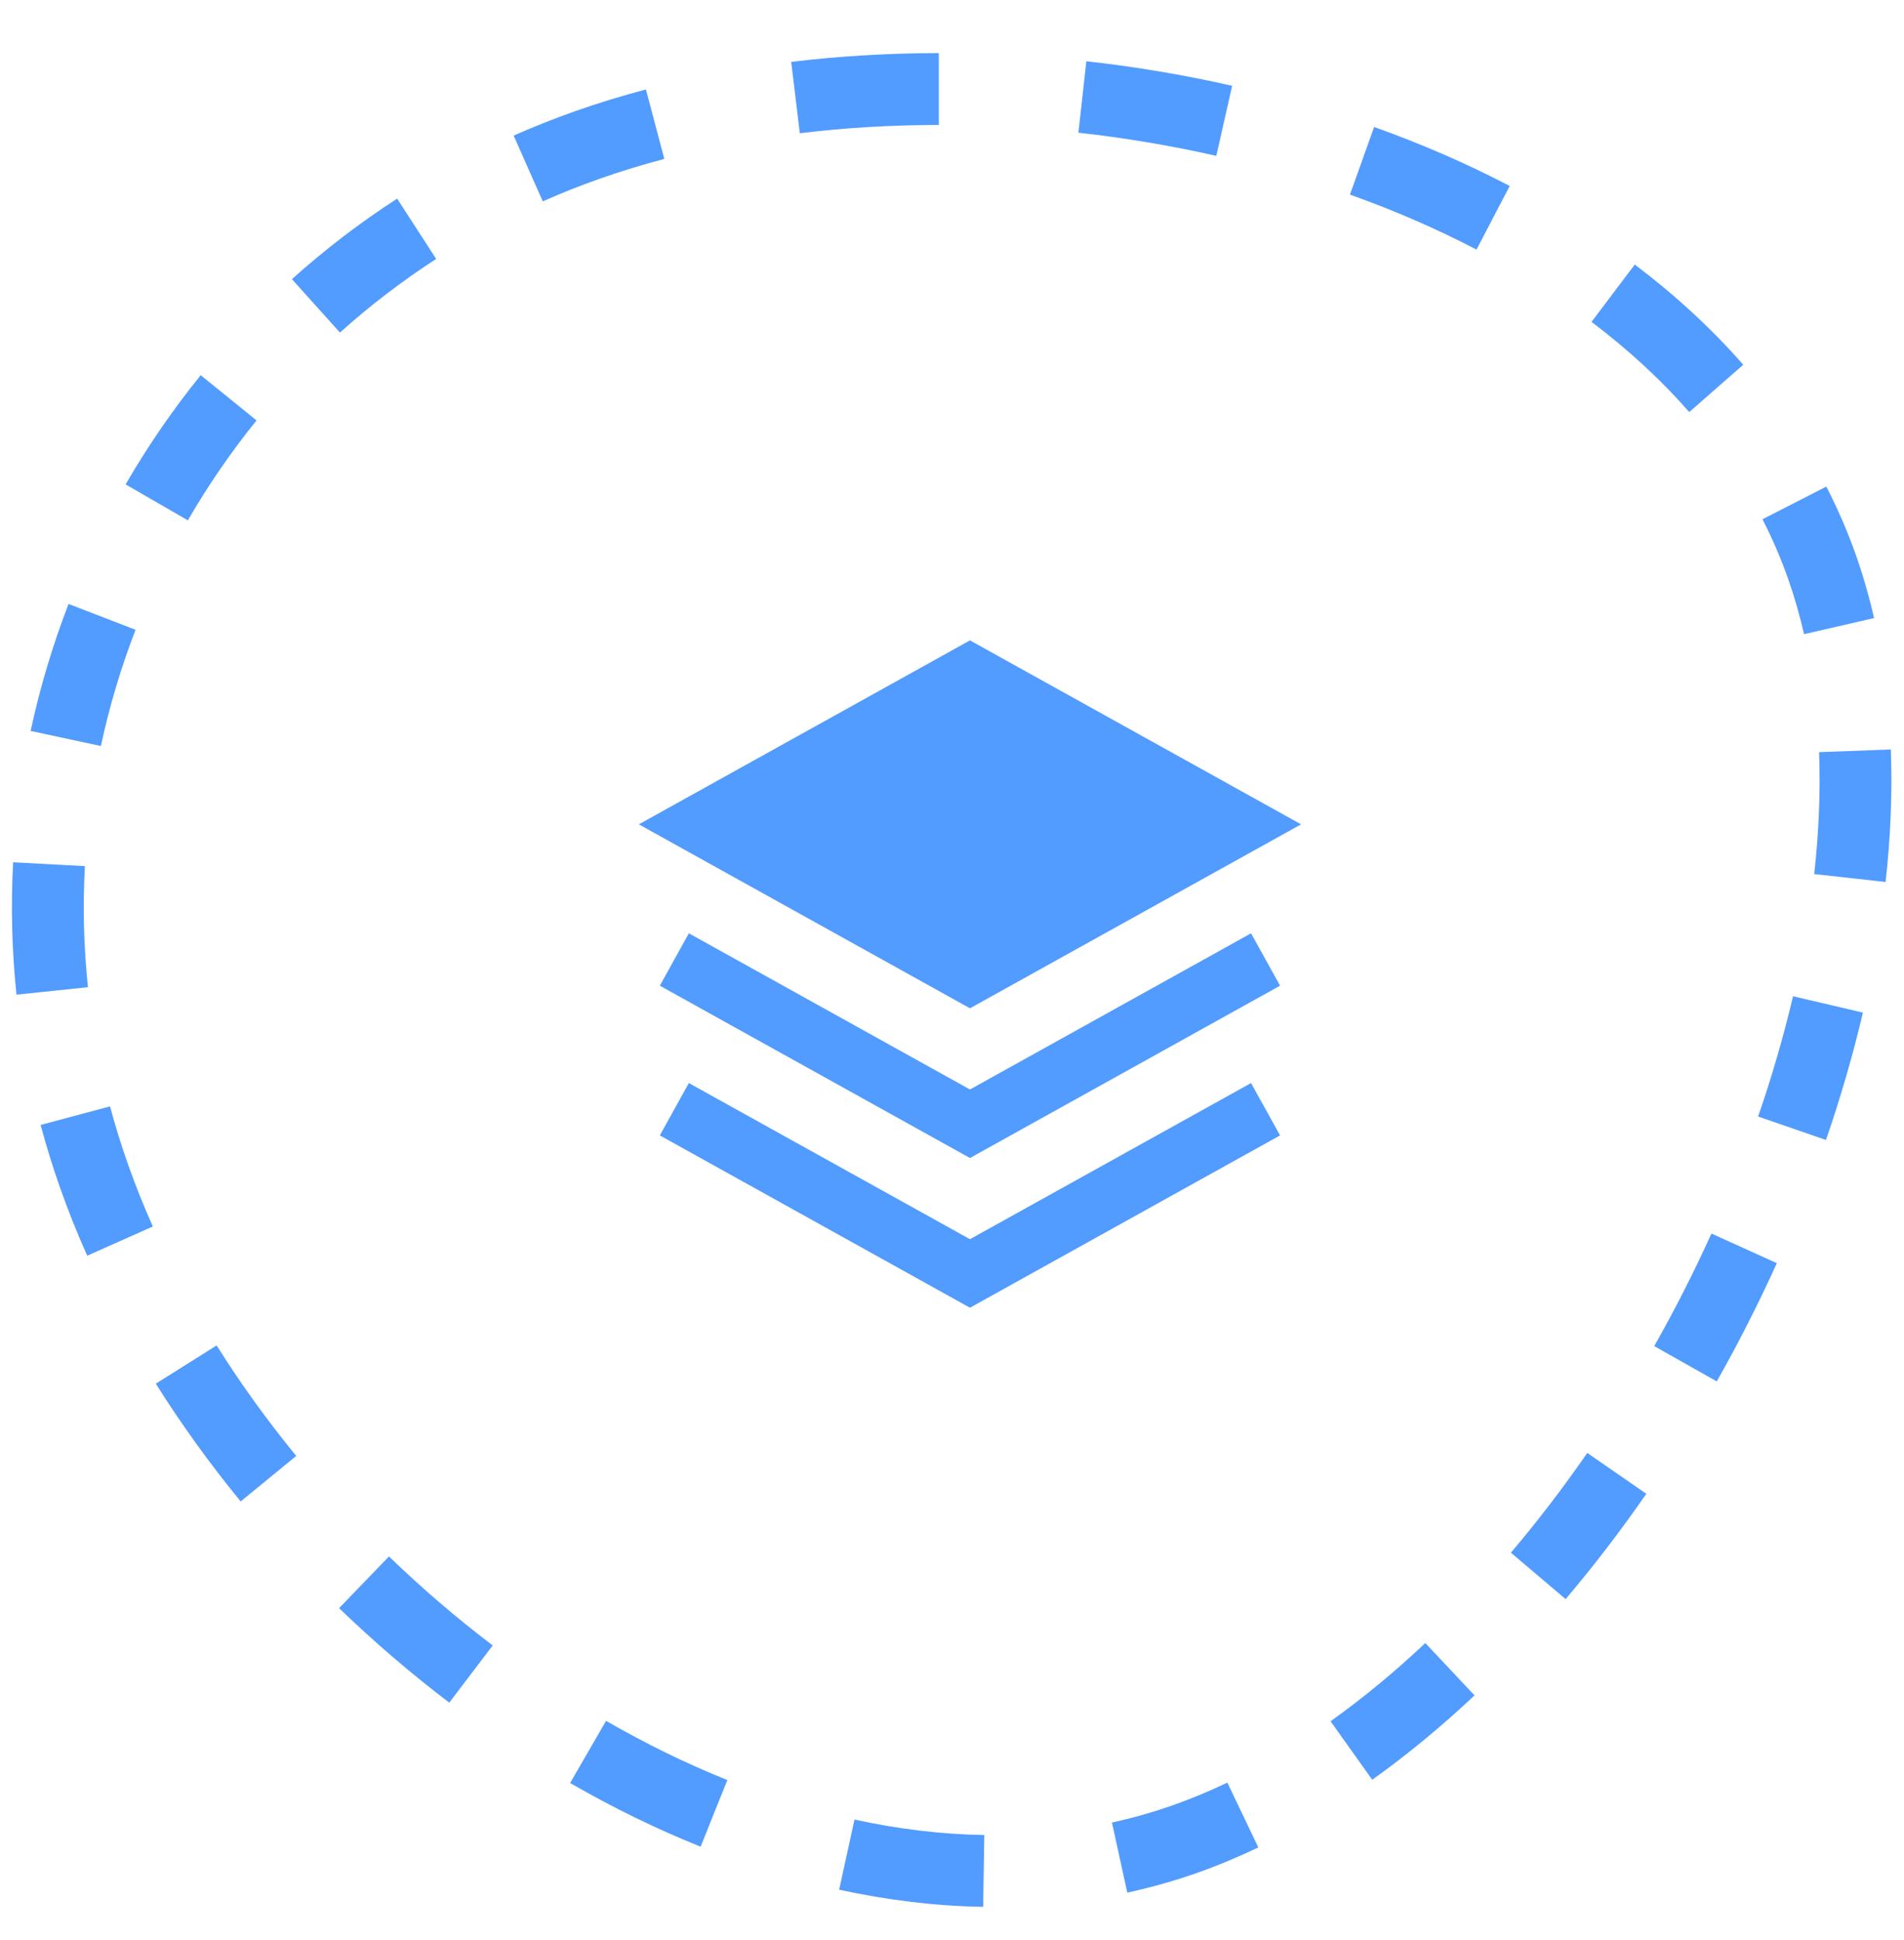 <svg width="53" height="54" viewBox="0 0 53 54" fill="none" xmlns="http://www.w3.org/2000/svg">
<g clip-path="url(#clip0_17231_20600)">
<path d="M23.786 50.644C24.999 50.909 26.208 51.056 27.399 51.075L27.367 53.073C26.033 53.052 24.692 52.887 23.359 52.596L23.786 50.644ZM35.026 51.42C34.464 51.688 33.896 51.926 33.325 52.128C32.684 52.354 32.035 52.534 31.38 52.678L31.166 51.704L30.953 50.727C31.528 50.601 32.098 50.44 32.66 50.241C33.161 50.064 33.663 49.856 34.165 49.616L35.026 51.42ZM16.87 47.897C17.975 48.533 19.104 49.087 20.247 49.545L19.873 50.473L19.633 51.075L19.502 51.399C18.267 50.904 17.052 50.309 15.87 49.627L16.87 47.897ZM40.361 46.46L40.805 46.933L41.045 47.188C40.127 48.052 39.175 48.839 38.197 49.536L37.038 47.908C37.935 47.269 38.817 46.54 39.675 45.732L40.361 46.46ZM10.827 43.321C11.742 44.204 12.708 45.034 13.715 45.798L12.506 47.39C11.436 46.577 10.41 45.696 9.439 44.76L9.887 44.296L10.827 43.321ZM45.827 41.577C45.118 42.6 44.368 43.581 43.581 44.508L42.058 43.216C42.8 42.341 43.511 41.412 44.184 40.44L45.827 41.577ZM6.03 37.448C6.693 38.504 7.436 39.534 8.246 40.524L7.471 41.157L7.472 41.158L7.439 41.185L6.699 41.79C5.837 40.737 5.046 39.64 4.337 38.512L6.03 37.448ZM49.46 35.158C48.953 36.277 48.394 37.378 47.788 38.449L46.918 37.958L46.048 37.466C46.625 36.446 47.158 35.399 47.64 34.334L49.46 35.158ZM3.063 30.794C3.208 31.334 3.374 31.873 3.564 32.41C3.767 32.986 3.998 33.563 4.254 34.137L2.428 34.95C2.151 34.33 1.9 33.705 1.678 33.076C1.471 32.49 1.289 31.901 1.131 31.311L3.063 30.794ZM51.856 28.184C51.579 29.365 51.234 30.551 50.828 31.729L48.939 31.077C49.324 29.961 49.65 28.84 49.911 27.729L51.856 28.184ZM2.363 24.107C2.303 25.222 2.329 26.348 2.448 27.477L0.459 27.685C0.33 26.45 0.3 25.218 0.366 24L2.363 24.107ZM52.633 20.86C52.678 22.06 52.627 23.294 52.488 24.548L50.501 24.328C50.63 23.163 50.677 22.027 50.636 20.935L52.633 20.86ZM3.773 17.529C3.368 18.578 3.045 19.66 2.808 20.764L0.853 20.344C1.112 19.137 1.466 17.956 1.908 16.81L3.773 17.529ZM50.838 13.543C51.149 14.151 51.425 14.78 51.656 15.433C51.858 16.006 52.028 16.597 52.167 17.203L50.218 17.651C50.095 17.116 49.946 16.597 49.77 16.099C49.57 15.532 49.332 14.983 49.061 14.453L50.838 13.543ZM7.141 11.702C6.43 12.579 5.792 13.51 5.229 14.483L3.6 13.542L3.497 13.482C4.112 12.419 4.811 11.402 5.587 10.443L7.141 11.702ZM45.506 7.363C46.62 8.205 47.634 9.135 48.525 10.152L47.022 11.469C46.229 10.563 45.317 9.725 44.302 8.959L45.506 7.363ZM12.141 7.207C11.188 7.824 10.293 8.51 9.463 9.256L8.126 7.77C9.034 6.953 10.012 6.204 11.055 5.529L12.141 7.207ZM38.25 3.534C39.56 4.002 40.825 4.55 42.024 5.176L41.1 6.947C39.988 6.367 38.808 5.855 37.578 5.416L38.25 3.534ZM18.492 4.423C17.87 4.587 17.265 4.773 16.681 4.979C16.144 5.169 15.62 5.377 15.109 5.604L14.298 3.774C14.857 3.527 15.429 3.3 16.015 3.093C16.652 2.868 17.309 2.668 17.98 2.49L18.492 4.423ZM30.24 1.705C31.604 1.857 32.963 2.085 34.298 2.388L34.078 3.363L34.078 3.362L33.857 4.338C32.596 4.052 31.31 3.837 30.019 3.693L30.24 1.705ZM26.133 3.478C24.82 3.478 23.524 3.556 22.264 3.708L22.024 1.723C23.366 1.56 24.742 1.479 26.132 1.478L26.133 3.478Z" fill="#529BFF"/>
<g clip-path="url(#clip1_17231_20600)">
<path d="M27 32.231L18.367 27.435L19.175 25.977L27 30.324L34.824 25.977L35.632 27.435L27 32.231Z" fill="#529BFF"/>
<path d="M27 36.398L18.367 31.602L19.175 30.145L27 34.491L34.824 30.145L35.632 31.602L27 36.398Z" fill="#529BFF"/>
<path d="M27 17.824L17.783 22.944L27 28.064L36.217 22.944L27 17.824Z" fill="#529BFF"/>
</g>
</g>
<defs>
<clipPath id="clip0_17231_20600">
<rect width="53" height="53" fill="white" transform="translate(0 0.556)"/>
</clipPath>
<clipPath id="clip1_17231_20600">
<rect width="20" height="20" fill="white" transform="translate(17 17.111)"/>
</clipPath>
</defs>
</svg>
